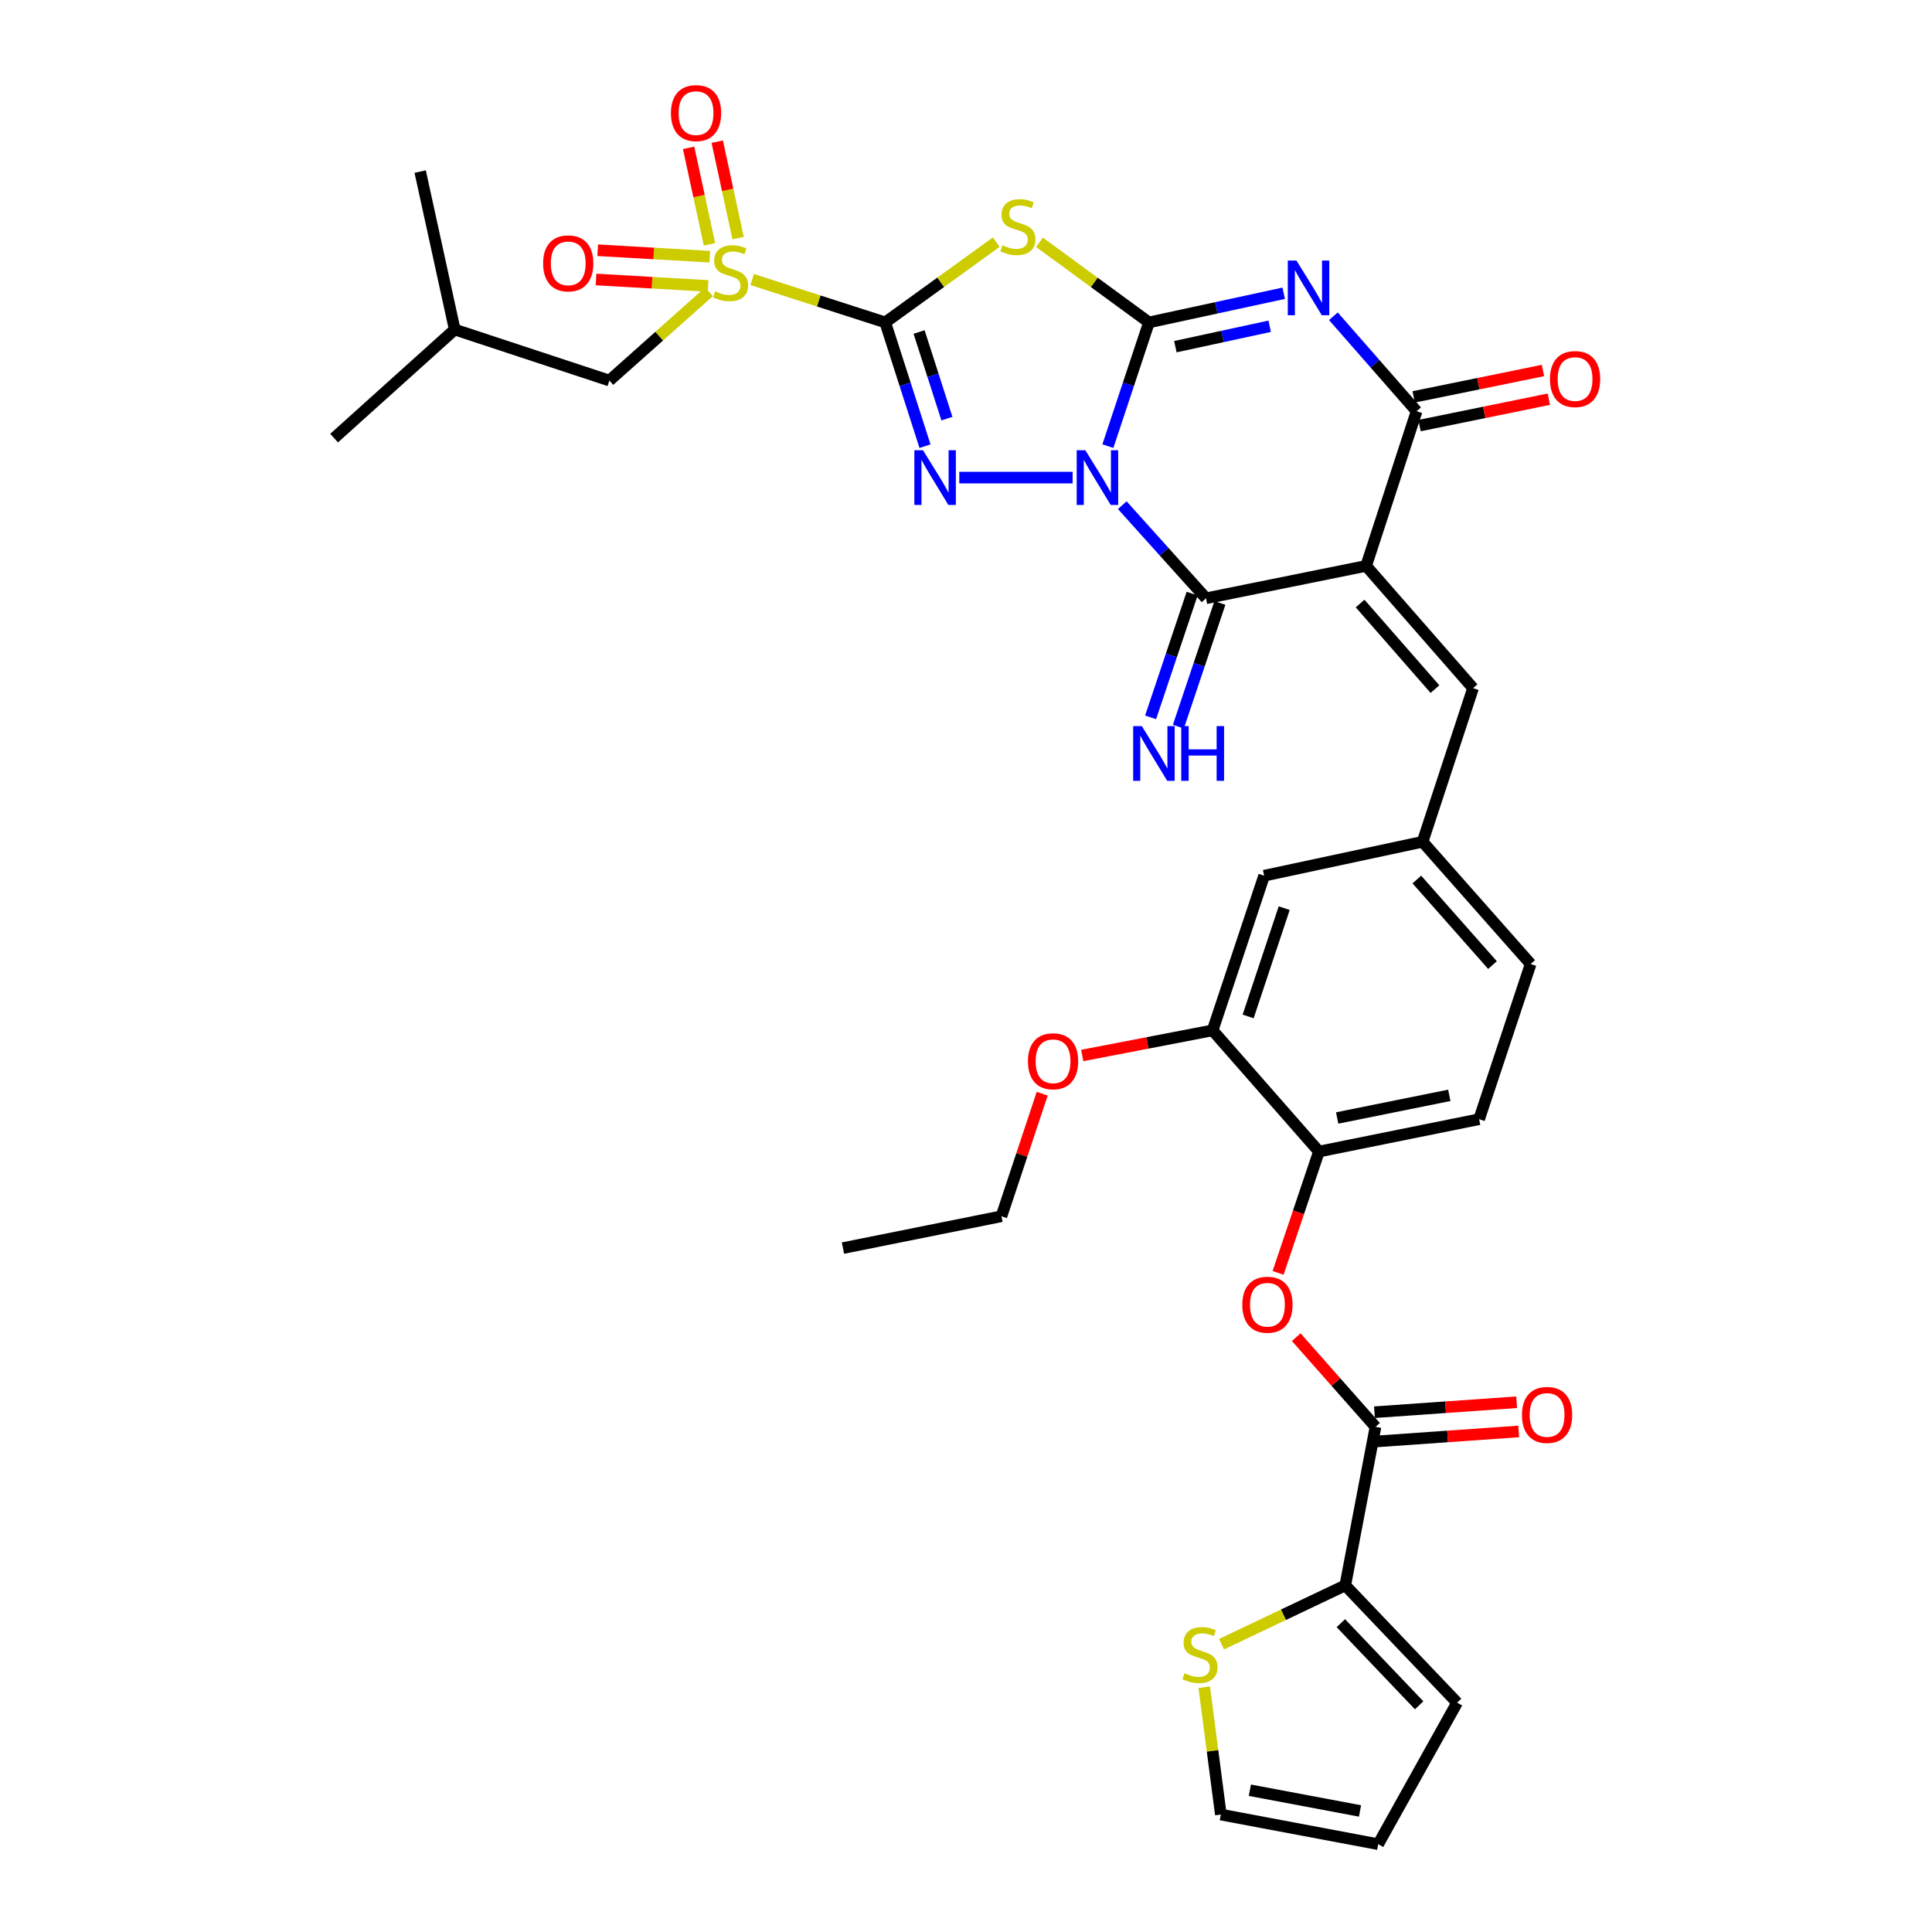 <?xml version='1.0' encoding='iso-8859-1'?>
<svg version='1.1' baseProfile='full'
              xmlns='http://www.w3.org/2000/svg'
                      xmlns:rdkit='http://www.rdkit.org/xml'
                      xmlns:xlink='http://www.w3.org/1999/xlink'
                  xml:space='preserve'
width='1000px' height='1000px' viewBox='0 0 1000 1000'>
<!-- END OF HEADER -->
<rect style='opacity:1.0;fill:#FFFFFF;stroke:none' width='1000' height='1000' x='0' y='0'> </rect>
<path class='bond-1' d='M 573.438,230.93 L 584.07,198.905' style='fill:none;fill-rule:evenodd;stroke:#0000FF;stroke-width:6px;stroke-linecap:butt;stroke-linejoin:miter;stroke-opacity:1' />
<path class='bond-1' d='M 584.07,198.905 L 594.701,166.879' style='fill:none;fill-rule:evenodd;stroke:#000000;stroke-width:6px;stroke-linecap:butt;stroke-linejoin:miter;stroke-opacity:1' />
<path class='bond-2' d='M 555.194,247.206 L 496.53,247.206' style='fill:none;fill-rule:evenodd;stroke:#0000FF;stroke-width:6px;stroke-linecap:butt;stroke-linejoin:miter;stroke-opacity:1' />
<path class='bond-6' d='M 580.876,261.479 L 602.554,285.574' style='fill:none;fill-rule:evenodd;stroke:#0000FF;stroke-width:6px;stroke-linecap:butt;stroke-linejoin:miter;stroke-opacity:1' />
<path class='bond-6' d='M 602.554,285.574 L 624.231,309.669' style='fill:none;fill-rule:evenodd;stroke:#000000;stroke-width:6px;stroke-linecap:butt;stroke-linejoin:miter;stroke-opacity:1' />
<path class='bond-0' d='M 458.195,166.879 L 468.488,198.908' style='fill:none;fill-rule:evenodd;stroke:#000000;stroke-width:6px;stroke-linecap:butt;stroke-linejoin:miter;stroke-opacity:1' />
<path class='bond-0' d='M 468.488,198.908 L 478.781,230.937' style='fill:none;fill-rule:evenodd;stroke:#0000FF;stroke-width:6px;stroke-linecap:butt;stroke-linejoin:miter;stroke-opacity:1' />
<path class='bond-0' d='M 475.716,171.849 L 482.922,194.269' style='fill:none;fill-rule:evenodd;stroke:#000000;stroke-width:6px;stroke-linecap:butt;stroke-linejoin:miter;stroke-opacity:1' />
<path class='bond-0' d='M 482.922,194.269 L 490.127,216.689' style='fill:none;fill-rule:evenodd;stroke:#0000FF;stroke-width:6px;stroke-linecap:butt;stroke-linejoin:miter;stroke-opacity:1' />
<path class='bond-7' d='M 458.195,166.879 L 423.761,155.781' style='fill:none;fill-rule:evenodd;stroke:#000000;stroke-width:6px;stroke-linecap:butt;stroke-linejoin:miter;stroke-opacity:1' />
<path class='bond-7' d='M 423.761,155.781 L 389.328,144.684' style='fill:none;fill-rule:evenodd;stroke:#CCCC00;stroke-width:6px;stroke-linecap:butt;stroke-linejoin:miter;stroke-opacity:1' />
<path class='bond-35' d='M 458.195,166.879 L 486.926,146.105' style='fill:none;fill-rule:evenodd;stroke:#000000;stroke-width:6px;stroke-linecap:butt;stroke-linejoin:miter;stroke-opacity:1' />
<path class='bond-35' d='M 486.926,146.105 L 515.658,125.332' style='fill:none;fill-rule:evenodd;stroke:#CCCC00;stroke-width:6px;stroke-linecap:butt;stroke-linejoin:miter;stroke-opacity:1' />
<path class='bond-3' d='M 594.701,166.879 L 629.572,159.333' style='fill:none;fill-rule:evenodd;stroke:#000000;stroke-width:6px;stroke-linecap:butt;stroke-linejoin:miter;stroke-opacity:1' />
<path class='bond-3' d='M 629.572,159.333 L 664.442,151.787' style='fill:none;fill-rule:evenodd;stroke:#0000FF;stroke-width:6px;stroke-linecap:butt;stroke-linejoin:miter;stroke-opacity:1' />
<path class='bond-3' d='M 608.369,179.433 L 632.778,174.151' style='fill:none;fill-rule:evenodd;stroke:#000000;stroke-width:6px;stroke-linecap:butt;stroke-linejoin:miter;stroke-opacity:1' />
<path class='bond-3' d='M 632.778,174.151 L 657.187,168.869' style='fill:none;fill-rule:evenodd;stroke:#0000FF;stroke-width:6px;stroke-linecap:butt;stroke-linejoin:miter;stroke-opacity:1' />
<path class='bond-5' d='M 594.701,166.879 L 566.37,146.148' style='fill:none;fill-rule:evenodd;stroke:#000000;stroke-width:6px;stroke-linecap:butt;stroke-linejoin:miter;stroke-opacity:1' />
<path class='bond-5' d='M 566.37,146.148 L 538.038,125.417' style='fill:none;fill-rule:evenodd;stroke:#CCCC00;stroke-width:6px;stroke-linecap:butt;stroke-linejoin:miter;stroke-opacity:1' />
<path class='bond-36' d='M 690.157,163.689 L 711.693,188.273' style='fill:none;fill-rule:evenodd;stroke:#0000FF;stroke-width:6px;stroke-linecap:butt;stroke-linejoin:miter;stroke-opacity:1' />
<path class='bond-36' d='M 711.693,188.273 L 733.23,212.858' style='fill:none;fill-rule:evenodd;stroke:#000000;stroke-width:6px;stroke-linecap:butt;stroke-linejoin:miter;stroke-opacity:1' />
<path class='bond-4' d='M 707.102,292.916 L 624.231,309.669' style='fill:none;fill-rule:evenodd;stroke:#000000;stroke-width:6px;stroke-linecap:butt;stroke-linejoin:miter;stroke-opacity:1' />
<path class='bond-8' d='M 707.102,292.916 L 733.23,212.858' style='fill:none;fill-rule:evenodd;stroke:#000000;stroke-width:6px;stroke-linecap:butt;stroke-linejoin:miter;stroke-opacity:1' />
<path class='bond-10' d='M 707.102,292.916 L 762.448,356.188' style='fill:none;fill-rule:evenodd;stroke:#000000;stroke-width:6px;stroke-linecap:butt;stroke-linejoin:miter;stroke-opacity:1' />
<path class='bond-10' d='M 703.993,312.389 L 742.735,356.679' style='fill:none;fill-rule:evenodd;stroke:#000000;stroke-width:6px;stroke-linecap:butt;stroke-linejoin:miter;stroke-opacity:1' />
<path class='bond-14' d='M 617.045,307.257 L 606.297,339.277' style='fill:none;fill-rule:evenodd;stroke:#000000;stroke-width:6px;stroke-linecap:butt;stroke-linejoin:miter;stroke-opacity:1' />
<path class='bond-14' d='M 606.297,339.277 L 595.548,371.298' style='fill:none;fill-rule:evenodd;stroke:#0000FF;stroke-width:6px;stroke-linecap:butt;stroke-linejoin:miter;stroke-opacity:1' />
<path class='bond-14' d='M 631.418,312.081 L 620.669,344.102' style='fill:none;fill-rule:evenodd;stroke:#000000;stroke-width:6px;stroke-linecap:butt;stroke-linejoin:miter;stroke-opacity:1' />
<path class='bond-14' d='M 620.669,344.102 L 609.921,376.122' style='fill:none;fill-rule:evenodd;stroke:#0000FF;stroke-width:6px;stroke-linecap:butt;stroke-linejoin:miter;stroke-opacity:1' />
<path class='bond-16' d='M 366.965,151.042 L 341.189,174.007' style='fill:none;fill-rule:evenodd;stroke:#CCCC00;stroke-width:6px;stroke-linecap:butt;stroke-linejoin:miter;stroke-opacity:1' />
<path class='bond-16' d='M 341.189,174.007 L 315.413,196.973' style='fill:none;fill-rule:evenodd;stroke:#000000;stroke-width:6px;stroke-linecap:butt;stroke-linejoin:miter;stroke-opacity:1' />
<path class='bond-18' d='M 382.042,123.244 L 376.642,98.284' style='fill:none;fill-rule:evenodd;stroke:#CCCC00;stroke-width:6px;stroke-linecap:butt;stroke-linejoin:miter;stroke-opacity:1' />
<path class='bond-18' d='M 376.642,98.284 L 371.242,73.325' style='fill:none;fill-rule:evenodd;stroke:#FF0000;stroke-width:6px;stroke-linecap:butt;stroke-linejoin:miter;stroke-opacity:1' />
<path class='bond-18' d='M 367.224,126.45 L 361.824,101.49' style='fill:none;fill-rule:evenodd;stroke:#CCCC00;stroke-width:6px;stroke-linecap:butt;stroke-linejoin:miter;stroke-opacity:1' />
<path class='bond-18' d='M 361.824,101.49 L 356.424,76.531' style='fill:none;fill-rule:evenodd;stroke:#FF0000;stroke-width:6px;stroke-linecap:butt;stroke-linejoin:miter;stroke-opacity:1' />
<path class='bond-19' d='M 367.397,132.868 L 338.384,131.196' style='fill:none;fill-rule:evenodd;stroke:#CCCC00;stroke-width:6px;stroke-linecap:butt;stroke-linejoin:miter;stroke-opacity:1' />
<path class='bond-19' d='M 338.384,131.196 L 309.372,129.523' style='fill:none;fill-rule:evenodd;stroke:#FF0000;stroke-width:6px;stroke-linecap:butt;stroke-linejoin:miter;stroke-opacity:1' />
<path class='bond-19' d='M 366.525,148.003 L 337.512,146.331' style='fill:none;fill-rule:evenodd;stroke:#CCCC00;stroke-width:6px;stroke-linecap:butt;stroke-linejoin:miter;stroke-opacity:1' />
<path class='bond-19' d='M 337.512,146.331 L 308.5,144.659' style='fill:none;fill-rule:evenodd;stroke:#FF0000;stroke-width:6px;stroke-linecap:butt;stroke-linejoin:miter;stroke-opacity:1' />
<path class='bond-20' d='M 734.746,220.286 L 768.21,213.454' style='fill:none;fill-rule:evenodd;stroke:#000000;stroke-width:6px;stroke-linecap:butt;stroke-linejoin:miter;stroke-opacity:1' />
<path class='bond-20' d='M 768.21,213.454 L 801.674,206.622' style='fill:none;fill-rule:evenodd;stroke:#FF0000;stroke-width:6px;stroke-linecap:butt;stroke-linejoin:miter;stroke-opacity:1' />
<path class='bond-20' d='M 731.713,205.431 L 765.177,198.6' style='fill:none;fill-rule:evenodd;stroke:#000000;stroke-width:6px;stroke-linecap:butt;stroke-linejoin:miter;stroke-opacity:1' />
<path class='bond-20' d='M 765.177,198.6 L 798.641,191.768' style='fill:none;fill-rule:evenodd;stroke:#FF0000;stroke-width:6px;stroke-linecap:butt;stroke-linejoin:miter;stroke-opacity:1' />
<path class='bond-9' d='M 711.954,738.52 L 691.444,715.32' style='fill:none;fill-rule:evenodd;stroke:#000000;stroke-width:6px;stroke-linecap:butt;stroke-linejoin:miter;stroke-opacity:1' />
<path class='bond-9' d='M 691.444,715.32 L 670.934,692.12' style='fill:none;fill-rule:evenodd;stroke:#FF0000;stroke-width:6px;stroke-linecap:butt;stroke-linejoin:miter;stroke-opacity:1' />
<path class='bond-11' d='M 711.954,738.52 L 696.313,820.582' style='fill:none;fill-rule:evenodd;stroke:#000000;stroke-width:6px;stroke-linecap:butt;stroke-linejoin:miter;stroke-opacity:1' />
<path class='bond-24' d='M 712.485,746.082 L 749.28,743.499' style='fill:none;fill-rule:evenodd;stroke:#000000;stroke-width:6px;stroke-linecap:butt;stroke-linejoin:miter;stroke-opacity:1' />
<path class='bond-24' d='M 749.28,743.499 L 786.076,740.917' style='fill:none;fill-rule:evenodd;stroke:#FF0000;stroke-width:6px;stroke-linecap:butt;stroke-linejoin:miter;stroke-opacity:1' />
<path class='bond-24' d='M 711.423,730.958 L 748.219,728.376' style='fill:none;fill-rule:evenodd;stroke:#000000;stroke-width:6px;stroke-linecap:butt;stroke-linejoin:miter;stroke-opacity:1' />
<path class='bond-24' d='M 748.219,728.376 L 785.015,725.794' style='fill:none;fill-rule:evenodd;stroke:#FF0000;stroke-width:6px;stroke-linecap:butt;stroke-linejoin:miter;stroke-opacity:1' />
<path class='bond-21' d='M 762.448,356.188 L 736.329,435.706' style='fill:none;fill-rule:evenodd;stroke:#000000;stroke-width:6px;stroke-linecap:butt;stroke-linejoin:miter;stroke-opacity:1' />
<path class='bond-15' d='M 696.313,820.582 L 664.291,835.806' style='fill:none;fill-rule:evenodd;stroke:#000000;stroke-width:6px;stroke-linecap:butt;stroke-linejoin:miter;stroke-opacity:1' />
<path class='bond-15' d='M 664.291,835.806 L 632.268,851.03' style='fill:none;fill-rule:evenodd;stroke:#CCCC00;stroke-width:6px;stroke-linecap:butt;stroke-linejoin:miter;stroke-opacity:1' />
<path class='bond-23' d='M 696.313,820.582 L 754.202,881.302' style='fill:none;fill-rule:evenodd;stroke:#000000;stroke-width:6px;stroke-linecap:butt;stroke-linejoin:miter;stroke-opacity:1' />
<path class='bond-23' d='M 694.023,840.152 L 734.546,882.655' style='fill:none;fill-rule:evenodd;stroke:#000000;stroke-width:6px;stroke-linecap:butt;stroke-linejoin:miter;stroke-opacity:1' />
<path class='bond-12' d='M 661.543,658.839 L 672.114,627.44' style='fill:none;fill-rule:evenodd;stroke:#FF0000;stroke-width:6px;stroke-linecap:butt;stroke-linejoin:miter;stroke-opacity:1' />
<path class='bond-12' d='M 672.114,627.44 L 682.685,596.041' style='fill:none;fill-rule:evenodd;stroke:#000000;stroke-width:6px;stroke-linecap:butt;stroke-linejoin:miter;stroke-opacity:1' />
<path class='bond-13' d='M 682.685,596.041 L 765.59,579.297' style='fill:none;fill-rule:evenodd;stroke:#000000;stroke-width:6px;stroke-linecap:butt;stroke-linejoin:miter;stroke-opacity:1' />
<path class='bond-13' d='M 692.119,578.669 L 750.153,566.948' style='fill:none;fill-rule:evenodd;stroke:#000000;stroke-width:6px;stroke-linecap:butt;stroke-linejoin:miter;stroke-opacity:1' />
<path class='bond-37' d='M 682.685,596.041 L 627.651,533.317' style='fill:none;fill-rule:evenodd;stroke:#000000;stroke-width:6px;stroke-linecap:butt;stroke-linejoin:miter;stroke-opacity:1' />
<path class='bond-25' d='M 623.317,873.306 L 627.611,906.261' style='fill:none;fill-rule:evenodd;stroke:#CCCC00;stroke-width:6px;stroke-linecap:butt;stroke-linejoin:miter;stroke-opacity:1' />
<path class='bond-25' d='M 627.611,906.261 L 631.904,939.216' style='fill:none;fill-rule:evenodd;stroke:#000000;stroke-width:6px;stroke-linecap:butt;stroke-linejoin:miter;stroke-opacity:1' />
<path class='bond-30' d='M 315.413,196.973 L 235.363,170.568' style='fill:none;fill-rule:evenodd;stroke:#000000;stroke-width:6px;stroke-linecap:butt;stroke-linejoin:miter;stroke-opacity:1' />
<path class='bond-17' d='M 627.651,533.317 L 654.317,453.259' style='fill:none;fill-rule:evenodd;stroke:#000000;stroke-width:6px;stroke-linecap:butt;stroke-linejoin:miter;stroke-opacity:1' />
<path class='bond-17' d='M 646.035,526.1 L 664.701,470.059' style='fill:none;fill-rule:evenodd;stroke:#000000;stroke-width:6px;stroke-linecap:butt;stroke-linejoin:miter;stroke-opacity:1' />
<path class='bond-29' d='M 627.651,533.317 L 593.906,539.818' style='fill:none;fill-rule:evenodd;stroke:#000000;stroke-width:6px;stroke-linecap:butt;stroke-linejoin:miter;stroke-opacity:1' />
<path class='bond-29' d='M 593.906,539.818 L 560.161,546.318' style='fill:none;fill-rule:evenodd;stroke:#FF0000;stroke-width:6px;stroke-linecap:butt;stroke-linejoin:miter;stroke-opacity:1' />
<path class='bond-22' d='M 736.329,435.706 L 654.317,453.259' style='fill:none;fill-rule:evenodd;stroke:#000000;stroke-width:6px;stroke-linecap:butt;stroke-linejoin:miter;stroke-opacity:1' />
<path class='bond-28' d='M 736.329,435.706 L 792.264,498.978' style='fill:none;fill-rule:evenodd;stroke:#000000;stroke-width:6px;stroke-linecap:butt;stroke-linejoin:miter;stroke-opacity:1' />
<path class='bond-28' d='M 733.361,455.239 L 772.516,499.529' style='fill:none;fill-rule:evenodd;stroke:#000000;stroke-width:6px;stroke-linecap:butt;stroke-linejoin:miter;stroke-opacity:1' />
<path class='bond-26' d='M 754.202,881.302 L 713.352,954.545' style='fill:none;fill-rule:evenodd;stroke:#000000;stroke-width:6px;stroke-linecap:butt;stroke-linejoin:miter;stroke-opacity:1' />
<path class='bond-38' d='M 631.904,939.216 L 713.352,954.545' style='fill:none;fill-rule:evenodd;stroke:#000000;stroke-width:6px;stroke-linecap:butt;stroke-linejoin:miter;stroke-opacity:1' />
<path class='bond-38' d='M 646.926,926.616 L 703.939,937.347' style='fill:none;fill-rule:evenodd;stroke:#000000;stroke-width:6px;stroke-linecap:butt;stroke-linejoin:miter;stroke-opacity:1' />
<path class='bond-27' d='M 765.59,579.297 L 792.264,498.978' style='fill:none;fill-rule:evenodd;stroke:#000000;stroke-width:6px;stroke-linecap:butt;stroke-linejoin:miter;stroke-opacity:1' />
<path class='bond-31' d='M 539.444,566.104 L 528.892,597.821' style='fill:none;fill-rule:evenodd;stroke:#FF0000;stroke-width:6px;stroke-linecap:butt;stroke-linejoin:miter;stroke-opacity:1' />
<path class='bond-31' d='M 528.892,597.821 L 518.341,629.538' style='fill:none;fill-rule:evenodd;stroke:#000000;stroke-width:6px;stroke-linecap:butt;stroke-linejoin:miter;stroke-opacity:1' />
<path class='bond-32' d='M 235.363,170.568 L 172.934,226.764' style='fill:none;fill-rule:evenodd;stroke:#000000;stroke-width:6px;stroke-linecap:butt;stroke-linejoin:miter;stroke-opacity:1' />
<path class='bond-33' d='M 235.363,170.568 L 217.482,88.809' style='fill:none;fill-rule:evenodd;stroke:#000000;stroke-width:6px;stroke-linecap:butt;stroke-linejoin:miter;stroke-opacity:1' />
<path class='bond-34' d='M 518.341,629.538 L 436.321,646.013' style='fill:none;fill-rule:evenodd;stroke:#000000;stroke-width:6px;stroke-linecap:butt;stroke-linejoin:miter;stroke-opacity:1' />
<path  class='atom-0' d='M 561.775 233.046
L 571.055 248.046
Q 571.975 249.526, 573.455 252.206
Q 574.935 254.886, 575.015 255.046
L 575.015 233.046
L 578.775 233.046
L 578.775 261.366
L 574.895 261.366
L 564.935 244.966
Q 563.775 243.046, 562.535 240.846
Q 561.335 238.646, 560.975 237.966
L 560.975 261.366
L 557.295 261.366
L 557.295 233.046
L 561.775 233.046
' fill='#0000FF'/>
<path  class='atom-3' d='M 477.75 233.046
L 487.03 248.046
Q 487.95 249.526, 489.43 252.206
Q 490.91 254.886, 490.99 255.046
L 490.99 233.046
L 494.75 233.046
L 494.75 261.366
L 490.87 261.366
L 480.91 244.966
Q 479.75 243.046, 478.51 240.846
Q 477.31 238.646, 476.95 237.966
L 476.95 261.366
L 473.27 261.366
L 473.27 233.046
L 477.75 233.046
' fill='#0000FF'/>
<path  class='atom-4' d='M 671.034 134.846
L 680.314 149.846
Q 681.234 151.326, 682.714 154.006
Q 684.194 156.686, 684.274 156.846
L 684.274 134.846
L 688.034 134.846
L 688.034 163.166
L 684.154 163.166
L 674.194 146.766
Q 673.034 144.846, 671.794 142.646
Q 670.594 140.446, 670.234 139.766
L 670.234 163.166
L 666.554 163.166
L 666.554 134.846
L 671.034 134.846
' fill='#0000FF'/>
<path  class='atom-6' d='M 518.856 126.955
Q 519.176 127.075, 520.496 127.635
Q 521.816 128.195, 523.256 128.555
Q 524.736 128.875, 526.176 128.875
Q 528.856 128.875, 530.416 127.595
Q 531.976 126.275, 531.976 123.995
Q 531.976 122.435, 531.176 121.475
Q 530.416 120.515, 529.216 119.995
Q 528.016 119.475, 526.016 118.875
Q 523.496 118.115, 521.976 117.395
Q 520.496 116.675, 519.416 115.155
Q 518.376 113.635, 518.376 111.075
Q 518.376 107.515, 520.776 105.315
Q 523.216 103.115, 528.016 103.115
Q 531.296 103.115, 535.016 104.675
L 534.096 107.755
Q 530.696 106.355, 528.136 106.355
Q 525.376 106.355, 523.856 107.515
Q 522.336 108.635, 522.376 110.595
Q 522.376 112.115, 523.136 113.035
Q 523.936 113.955, 525.056 114.475
Q 526.216 114.995, 528.136 115.595
Q 530.696 116.395, 532.216 117.195
Q 533.736 117.995, 534.816 119.635
Q 535.936 121.235, 535.936 123.995
Q 535.936 127.915, 533.296 130.035
Q 530.696 132.115, 526.336 132.115
Q 523.816 132.115, 521.896 131.555
Q 520.016 131.035, 517.776 130.115
L 518.856 126.955
' fill='#CCCC00'/>
<path  class='atom-8' d='M 370.145 150.8
Q 370.465 150.92, 371.785 151.48
Q 373.105 152.04, 374.545 152.4
Q 376.025 152.72, 377.465 152.72
Q 380.145 152.72, 381.705 151.44
Q 383.265 150.12, 383.265 147.84
Q 383.265 146.28, 382.465 145.32
Q 381.705 144.36, 380.505 143.84
Q 379.305 143.32, 377.305 142.72
Q 374.785 141.96, 373.265 141.24
Q 371.785 140.52, 370.705 139
Q 369.665 137.48, 369.665 134.92
Q 369.665 131.36, 372.065 129.16
Q 374.505 126.96, 379.305 126.96
Q 382.585 126.96, 386.305 128.52
L 385.385 131.6
Q 381.985 130.2, 379.425 130.2
Q 376.665 130.2, 375.145 131.36
Q 373.625 132.48, 373.665 134.44
Q 373.665 135.96, 374.425 136.88
Q 375.225 137.8, 376.345 138.32
Q 377.505 138.84, 379.425 139.44
Q 381.985 140.24, 383.505 141.04
Q 385.025 141.84, 386.105 143.48
Q 387.225 145.08, 387.225 147.84
Q 387.225 151.76, 384.585 153.88
Q 381.985 155.96, 377.625 155.96
Q 375.105 155.96, 373.185 155.4
Q 371.305 154.88, 369.065 153.96
L 370.145 150.8
' fill='#CCCC00'/>
<path  class='atom-13' d='M 643.019 675.328
Q 643.019 668.528, 646.379 664.728
Q 649.739 660.928, 656.019 660.928
Q 662.299 660.928, 665.659 664.728
Q 669.019 668.528, 669.019 675.328
Q 669.019 682.208, 665.619 686.128
Q 662.219 690.008, 656.019 690.008
Q 649.779 690.008, 646.379 686.128
Q 643.019 682.248, 643.019 675.328
M 656.019 686.808
Q 660.339 686.808, 662.659 683.928
Q 665.019 681.008, 665.019 675.328
Q 665.019 669.768, 662.659 666.968
Q 660.339 664.128, 656.019 664.128
Q 651.699 664.128, 649.339 666.928
Q 647.019 669.728, 647.019 675.328
Q 647.019 681.048, 649.339 683.928
Q 651.699 686.808, 656.019 686.808
' fill='#FF0000'/>
<path  class='atom-15' d='M 591.01 375.828
L 600.29 390.828
Q 601.21 392.308, 602.69 394.988
Q 604.17 397.668, 604.25 397.828
L 604.25 375.828
L 608.01 375.828
L 608.01 404.148
L 604.13 404.148
L 594.17 387.748
Q 593.01 385.828, 591.77 383.628
Q 590.57 381.428, 590.21 380.748
L 590.21 404.148
L 586.53 404.148
L 586.53 375.828
L 591.01 375.828
' fill='#0000FF'/>
<path  class='atom-15' d='M 611.41 375.828
L 615.25 375.828
L 615.25 387.868
L 629.73 387.868
L 629.73 375.828
L 633.57 375.828
L 633.57 404.148
L 629.73 404.148
L 629.73 391.068
L 615.25 391.068
L 615.25 404.148
L 611.41 404.148
L 611.41 375.828
' fill='#0000FF'/>
<path  class='atom-16' d='M 613.107 866.057
Q 613.427 866.177, 614.747 866.737
Q 616.067 867.297, 617.507 867.657
Q 618.987 867.977, 620.427 867.977
Q 623.107 867.977, 624.667 866.697
Q 626.227 865.377, 626.227 863.097
Q 626.227 861.537, 625.427 860.577
Q 624.667 859.617, 623.467 859.097
Q 622.267 858.577, 620.267 857.977
Q 617.747 857.217, 616.227 856.497
Q 614.747 855.777, 613.667 854.257
Q 612.627 852.737, 612.627 850.177
Q 612.627 846.617, 615.027 844.417
Q 617.467 842.217, 622.267 842.217
Q 625.547 842.217, 629.267 843.777
L 628.347 846.857
Q 624.947 845.457, 622.387 845.457
Q 619.627 845.457, 618.107 846.617
Q 616.587 847.737, 616.627 849.697
Q 616.627 851.217, 617.387 852.137
Q 618.187 853.057, 619.307 853.577
Q 620.467 854.097, 622.387 854.697
Q 624.947 855.497, 626.467 856.297
Q 627.987 857.097, 629.067 858.737
Q 630.187 860.337, 630.187 863.097
Q 630.187 867.017, 627.547 869.137
Q 624.947 871.217, 620.587 871.217
Q 618.067 871.217, 616.147 870.657
Q 614.267 870.137, 612.027 869.217
L 613.107 866.057
' fill='#CCCC00'/>
<path  class='atom-19' d='M 347.272 58.55
Q 347.272 51.75, 350.632 47.95
Q 353.992 44.15, 360.272 44.15
Q 366.552 44.15, 369.912 47.95
Q 373.272 51.75, 373.272 58.55
Q 373.272 65.43, 369.872 69.35
Q 366.472 73.23, 360.272 73.23
Q 354.032 73.23, 350.632 69.35
Q 347.272 65.47, 347.272 58.55
M 360.272 70.03
Q 364.592 70.03, 366.912 67.15
Q 369.272 64.23, 369.272 58.55
Q 369.272 52.99, 366.912 50.19
Q 364.592 47.35, 360.272 47.35
Q 355.952 47.35, 353.592 50.15
Q 351.272 52.95, 351.272 58.55
Q 351.272 64.27, 353.592 67.15
Q 355.952 70.03, 360.272 70.03
' fill='#FF0000'/>
<path  class='atom-20' d='M 281.112 136.317
Q 281.112 129.517, 284.472 125.717
Q 287.832 121.917, 294.112 121.917
Q 300.392 121.917, 303.752 125.717
Q 307.112 129.517, 307.112 136.317
Q 307.112 143.197, 303.712 147.117
Q 300.312 150.997, 294.112 150.997
Q 287.872 150.997, 284.472 147.117
Q 281.112 143.237, 281.112 136.317
M 294.112 147.797
Q 298.432 147.797, 300.752 144.917
Q 303.112 141.997, 303.112 136.317
Q 303.112 130.757, 300.752 127.957
Q 298.432 125.117, 294.112 125.117
Q 289.792 125.117, 287.432 127.917
Q 285.112 130.717, 285.112 136.317
Q 285.112 142.037, 287.432 144.917
Q 289.792 147.797, 294.112 147.797
' fill='#FF0000'/>
<path  class='atom-21' d='M 802.25 196.194
Q 802.25 189.394, 805.61 185.594
Q 808.97 181.794, 815.25 181.794
Q 821.53 181.794, 824.89 185.594
Q 828.25 189.394, 828.25 196.194
Q 828.25 203.074, 824.85 206.994
Q 821.45 210.874, 815.25 210.874
Q 809.01 210.874, 805.61 206.994
Q 802.25 203.114, 802.25 196.194
M 815.25 207.674
Q 819.57 207.674, 821.89 204.794
Q 824.25 201.874, 824.25 196.194
Q 824.25 190.634, 821.89 187.834
Q 819.57 184.994, 815.25 184.994
Q 810.93 184.994, 808.57 187.794
Q 806.25 190.594, 806.25 196.194
Q 806.25 201.914, 808.57 204.794
Q 810.93 207.674, 815.25 207.674
' fill='#FF0000'/>
<path  class='atom-25' d='M 787.771 732.367
Q 787.771 725.567, 791.131 721.767
Q 794.491 717.967, 800.771 717.967
Q 807.051 717.967, 810.411 721.767
Q 813.771 725.567, 813.771 732.367
Q 813.771 739.247, 810.371 743.167
Q 806.971 747.047, 800.771 747.047
Q 794.531 747.047, 791.131 743.167
Q 787.771 739.287, 787.771 732.367
M 800.771 743.847
Q 805.091 743.847, 807.411 740.967
Q 809.771 738.047, 809.771 732.367
Q 809.771 726.807, 807.411 724.007
Q 805.091 721.167, 800.771 721.167
Q 796.451 721.167, 794.091 723.967
Q 791.771 726.767, 791.771 732.367
Q 791.771 738.087, 794.091 740.967
Q 796.451 743.847, 800.771 743.847
' fill='#FF0000'/>
<path  class='atom-30' d='M 532.058 549.308
Q 532.058 542.508, 535.418 538.708
Q 538.778 534.908, 545.058 534.908
Q 551.338 534.908, 554.698 538.708
Q 558.058 542.508, 558.058 549.308
Q 558.058 556.188, 554.658 560.108
Q 551.258 563.988, 545.058 563.988
Q 538.818 563.988, 535.418 560.108
Q 532.058 556.228, 532.058 549.308
M 545.058 560.788
Q 549.378 560.788, 551.698 557.908
Q 554.058 554.988, 554.058 549.308
Q 554.058 543.748, 551.698 540.948
Q 549.378 538.108, 545.058 538.108
Q 540.738 538.108, 538.378 540.908
Q 536.058 543.708, 536.058 549.308
Q 536.058 555.028, 538.378 557.908
Q 540.738 560.788, 545.058 560.788
' fill='#FF0000'/>
</svg>
